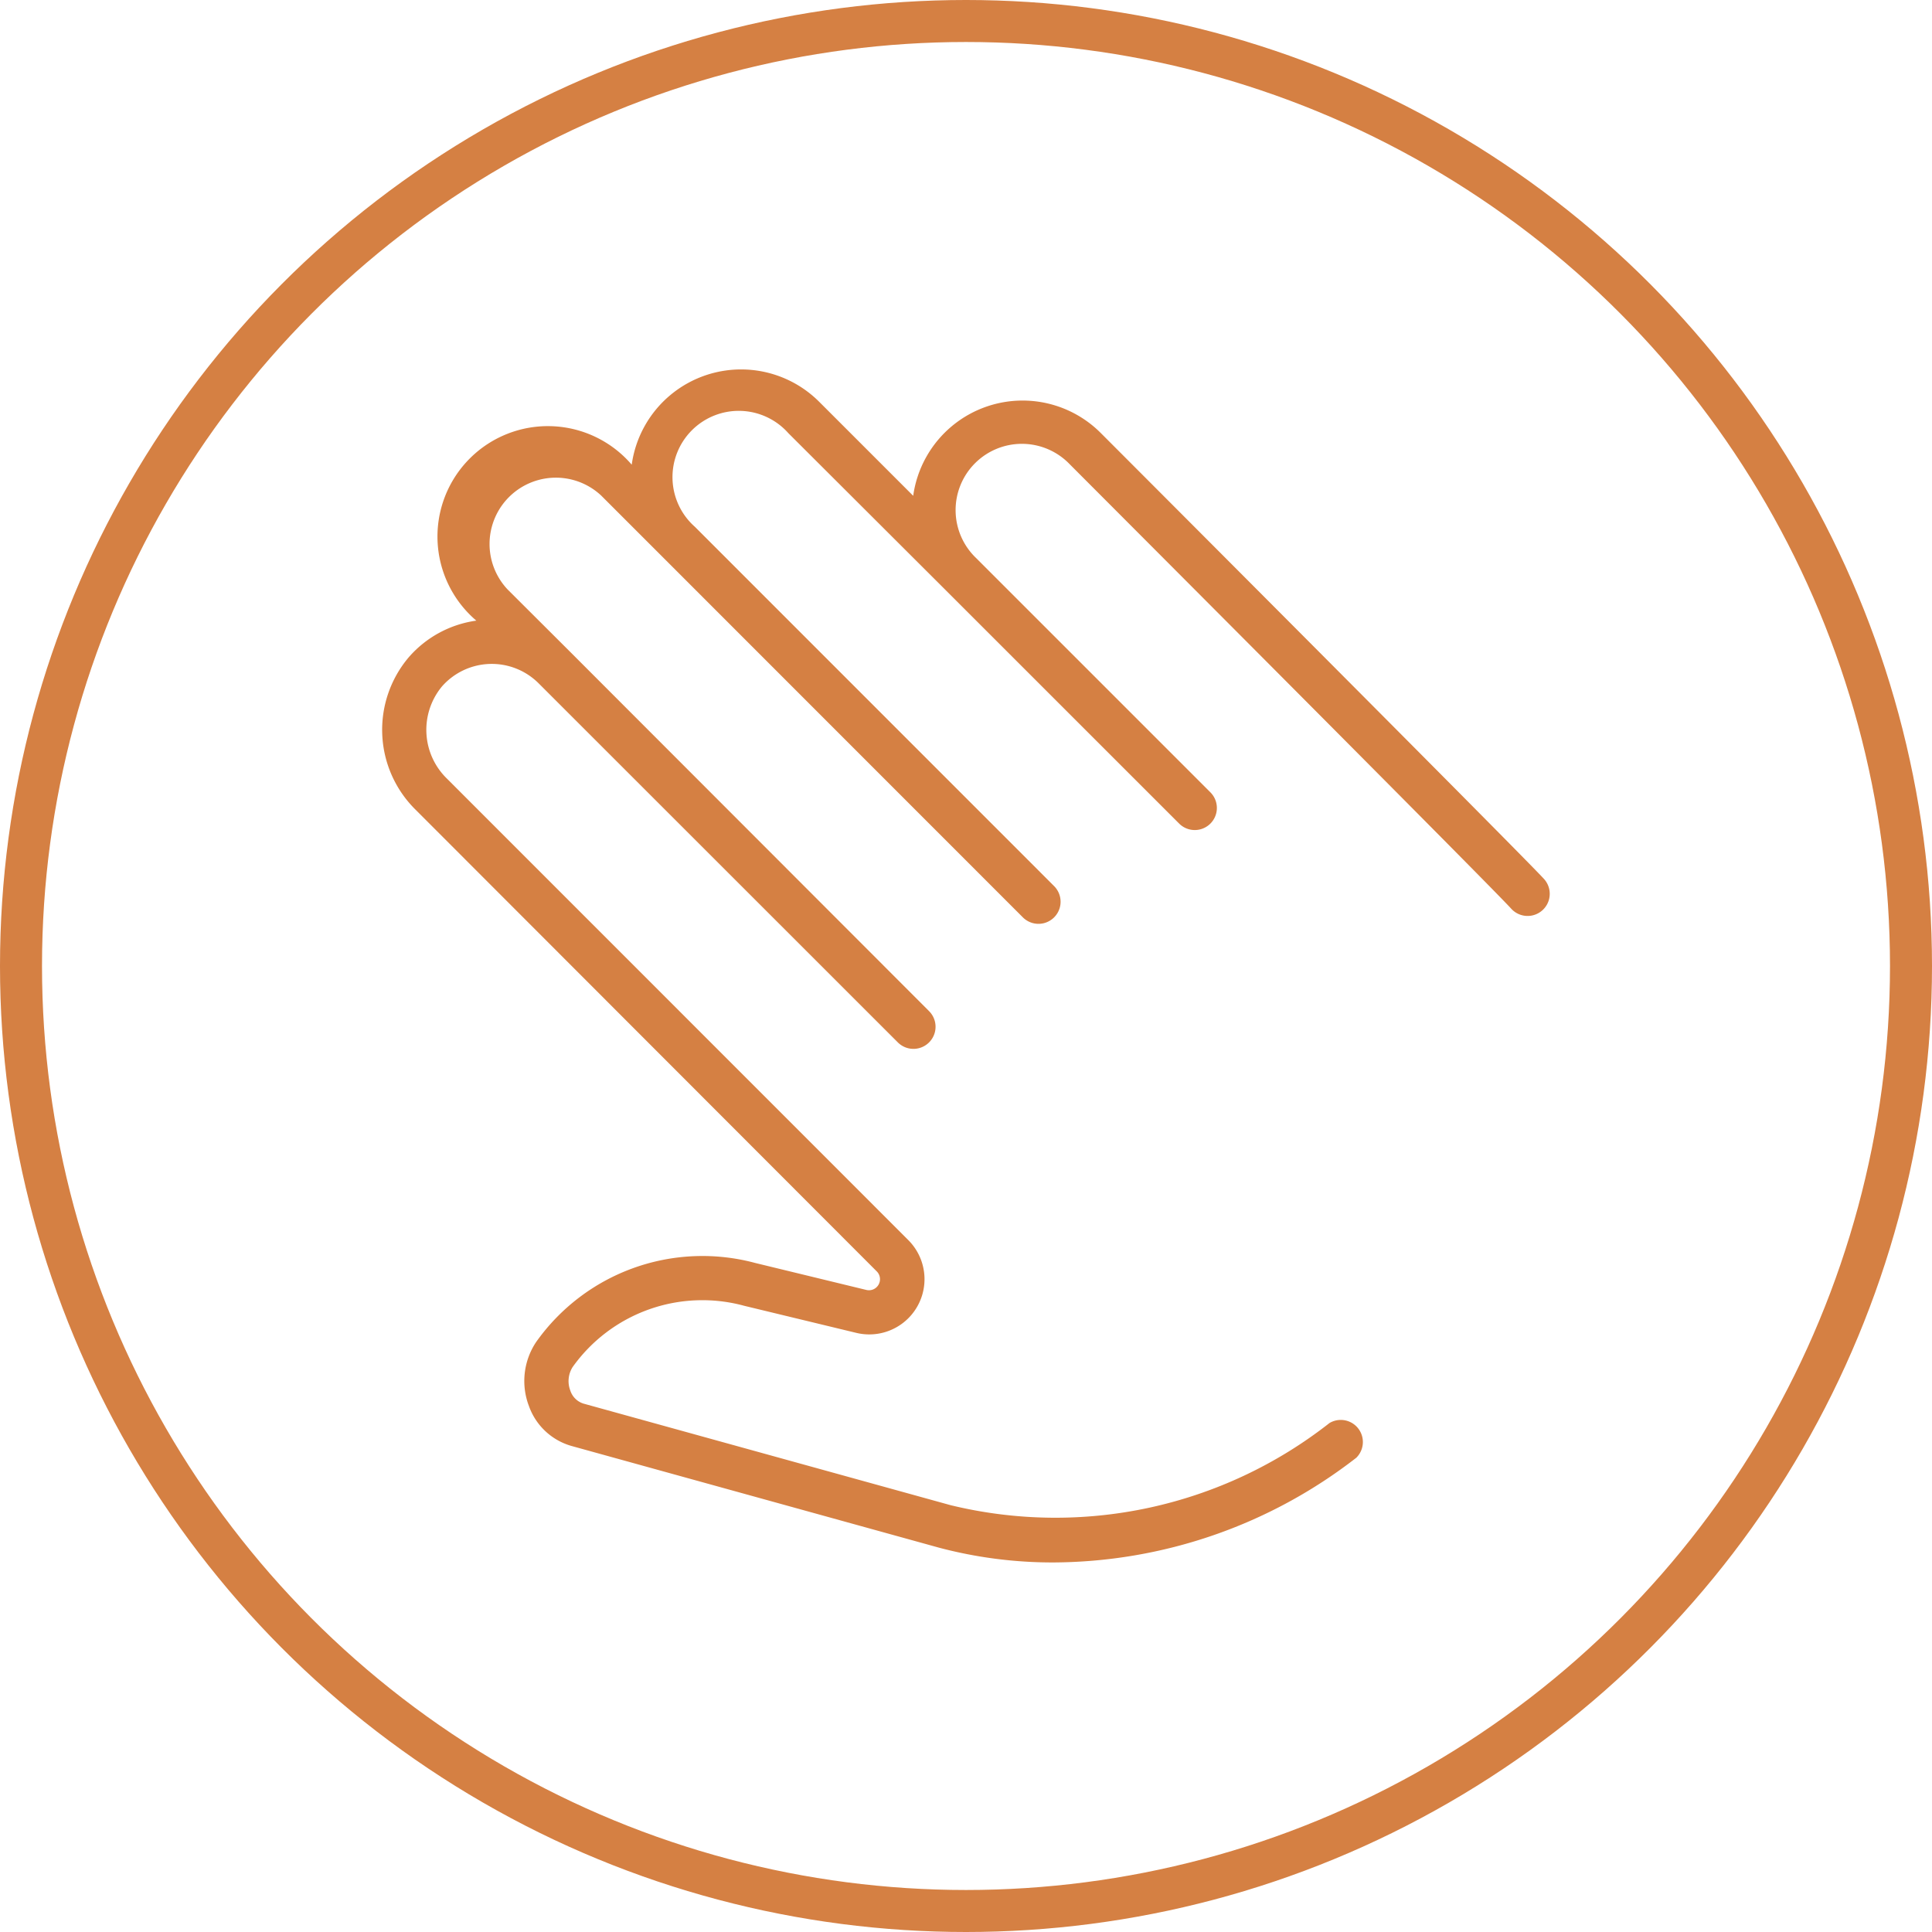 <svg xmlns="http://www.w3.org/2000/svg" width="46" height="46" viewBox="0 0 46 46">
  <g id="Group_67038" data-name="Group 67038" transform="translate(-204 -898)">
    <g id="noun-hand-1028269" transform="translate(213.099 906.796)">
      <path id="Path_36601" data-name="Path 36601" d="M28.338,17.665a2.629,2.629,0,0,0-4.47,1.491l-2.232-2.232a2.629,2.629,0,0,0-4.47,1.491h0a2.629,2.629,0,1,0-3.7,3.713h0a2.606,2.606,0,0,0-1.607.87,2.672,2.672,0,0,0,.171,3.642L23,37.622a.263.263,0,0,1-.247.442l-2.645-.642a4.851,4.851,0,0,0-5.22,1.885,1.67,1.67,0,0,0-.171,1.517,1.515,1.515,0,0,0,1.023.957L24.481,44.2a10.552,10.552,0,0,0,2.724.352,11.833,11.833,0,0,0,7.213-2.493.526.526,0,0,0-.639-.826,10.57,10.57,0,0,1-9.019,1.956l-8.743-2.419a.481.481,0,0,1-.313-.31.626.626,0,0,1,.055-.56,3.792,3.792,0,0,1,4.084-1.459l2.666.644a1.315,1.315,0,0,0,1.244-2.206L12.772,25.895a1.62,1.62,0,0,1-.124-2.2,1.578,1.578,0,0,1,2.3-.076h0l8.554,8.551a.526.526,0,0,0,.744-.744L15.7,22.871h0L14.21,21.385a1.579,1.579,0,0,1,2.232-2.232l1.486,1.486h0l8.551,8.554a.526.526,0,0,0,.744-.744L18.67,19.894h0a1.578,1.578,0,1,1,2.225-2.23l3.726,3.718h0L30.2,26.96a.526.526,0,1,0,.744-.744l-5.577-5.577h0a1.578,1.578,0,1,1,2.23-2.232c.1.1,10.034,10.05,10.518,10.589a.527.527,0,0,0,.776-.713C38.388,27.73,28.748,18.075,28.338,17.665Z" transform="translate(-11.224 -16.147)" fill="#d58043"/>
    </g>
    <g id="Ellipse_198" data-name="Ellipse 198" transform="translate(204 898)" fill="none" stroke="#d58043" stroke-width="1">
      <circle cx="23" cy="23" r="23" stroke="none"/>
      <circle cx="23" cy="23" r="22.5" fill="none"/>
    </g>
  </g>
</svg>
